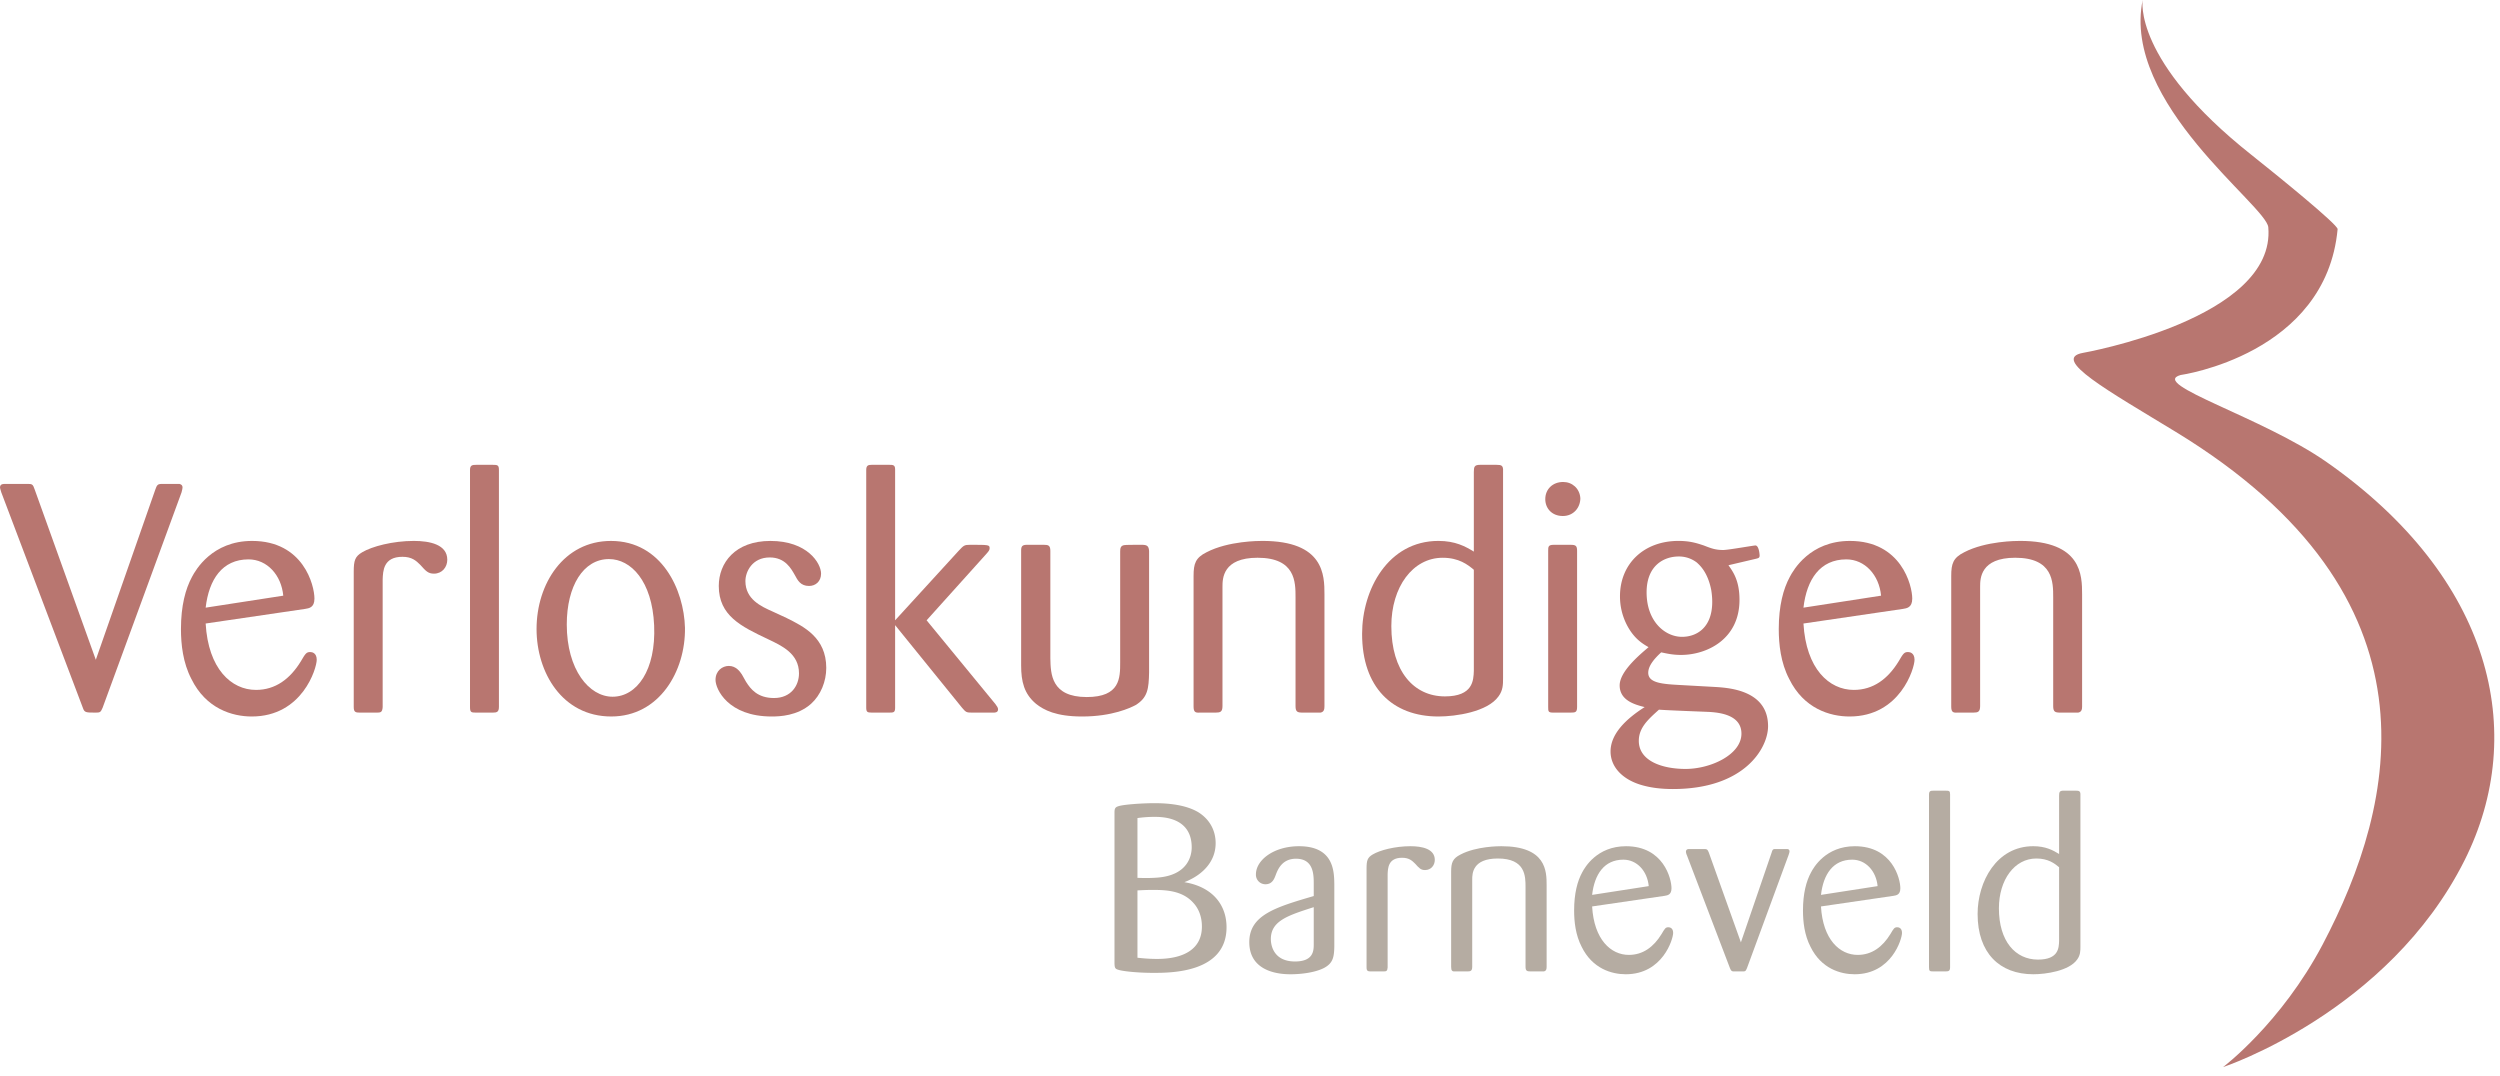 <svg width="172" height="74" viewBox="0 0 172 74" version="1.1" xmlns="http://www.w3.org/2000/svg"><g id="Page-1" stroke="none" stroke-width="1" fill="none" fill-rule="evenodd"><g id="Homepage-v2" transform="translate(-405 -54)"><g id="logo" transform="translate(405 54)"><path d="M6.592 45.394l4.09-11.7c.11-.311.154-.4.446-.4h1.228c.157.045.202.133.202.245 0 .067-.023.154-.068.335L7.06 48.692c-.133.314-.177.335-.468.335-.693 0-.782 0-.894-.335L.089 33.874C.022 33.628 0 33.606 0 33.539c0-.268.268-.246.38-.246h1.474c.358 0 .404 0 .538.4l4.2 11.701z" id="Fill-1" fill="#b87670"/><path d="M19.489 40.982c-.134-1.425-1.116-2.497-2.39-2.497-1.81 0-2.726 1.382-2.95 3.322l5.34-.825zm-5.34 1.916c.179 3.12 1.765 4.568 3.464 4.568 1.34 0 2.346-.758 3.082-1.96.314-.534.38-.646.649-.646.135 0 .447.066.447.535 0 .58-.983 3.9-4.47 3.9-1.34 0-3.15-.535-4.155-2.587-.582-1.112-.716-2.383-.716-3.431 0-1.603.314-2.764.76-3.587.246-.468 1.385-2.474 4.134-2.474 3.53 0 4.29 3.052 4.29 3.968 0 .623-.38.667-.648.71l-6.837 1.004z" id="Fill-3" fill="#b87670"/><path d="M26.327 48.648c-.023.357-.135.38-.402.38h-1.14c-.313 0-.448-.023-.448-.38v-9.316c0-.779.091-1.046.582-1.337.67-.4 2.1-.78 3.552-.78 1.096 0 2.302.245 2.302 1.294 0 .513-.357.958-.916.958-.402 0-.559-.178-.939-.603-.29-.288-.58-.556-1.228-.556-1.319 0-1.34.98-1.363 1.56v8.78z" id="Fill-5" fill="#b87670"/><path d="M32.336 32.336c0-.335.157-.356.446-.356h1.119c.334 0 .425.021.425.356v16.29c0 .356-.136.402-.425.402h-1.14c-.358 0-.425-.023-.425-.402v-16.29z" id="Fill-7" fill="#b87670"/><path d="M41.899 38.464c-1.765 0-2.905 1.85-2.905 4.502 0 3.118 1.541 4.968 3.151 4.968 1.675 0 2.994-1.826 2.86-4.903-.134-3.074-1.609-4.567-3.106-4.567m.156 10.83c-3.373 0-5.14-3.03-5.14-6.017 0-3.118 1.878-6.061 5.118-6.061 3.507 0 5.027 3.387 5.093 5.973.045 2.985-1.763 6.105-5.07 6.105" id="Fill-9" fill="#b87670"/><path d="M54.121 42.52c1.163.58 2.726 1.337 2.726 3.431 0 .936-.38 1.871-1.05 2.475-.938.825-2.145.869-2.703.869-2.994 0-3.866-1.873-3.866-2.519 0-.624.468-.96.916-.96.491 0 .76.38.895.581.066.113.155.267.29.513.312.49.782 1.114 1.922 1.114 1.183 0 1.72-.869 1.72-1.695 0-1.357-1.162-1.894-2.145-2.36-1.832-.869-3.374-1.606-3.374-3.655 0-1.583 1.117-3.098 3.553-3.098 2.546 0 3.485 1.537 3.485 2.25 0 .535-.379.848-.826.848-.583 0-.783-.38-.984-.758-.246-.424-.648-1.204-1.72-1.204-1.206 0-1.676.98-1.676 1.627 0 1.249 1.072 1.739 1.877 2.096l.96.444z" id="Fill-11" fill="#b87670"/><path d="M63.751 42.677l4.738 5.77c.111.155.178.245.178.357 0 .223-.223.223-.29.223h-1.52c-.357 0-.402-.02-.67-.335l-4.603-5.682v5.682c0 .335-.111.335-.425.335h-1.183c-.313 0-.38-.046-.38-.356V32.336c0-.313.134-.357.38-.357h1.183c.27 0 .425 0 .425.31v10.388l4.38-4.791c.336-.358.38-.404.782-.404 1.295 0 1.34 0 1.34.246 0 .133-.09.223-.245.402l-4.09 4.547z" id="Fill-13" fill="#b87670"/><path d="M79.057 46.264c-.023 1.114-.09 1.739-.938 2.251-.336.177-1.587.78-3.665.78-1.81 0-2.636-.447-3.173-.87-.826-.69-1.027-1.537-1.027-2.651v-7.889c0-.29.067-.403.401-.403h1.163c.312 0 .446.046.446.425v7.398c.024 1.048.045 2.652 2.504 2.652 2.3 0 2.3-1.314 2.3-2.385v-7.62c0-.224.023-.401.268-.446.067-.024.805-.024 1.23-.024.356 0 .468.09.491.425v8.357z" id="Fill-15" fill="#b87670"/><path d="M91.123 48.58c0 .202-.023.4-.268.447h-1.23c-.356 0-.492-.046-.492-.446v-7.488c0-1.046 0-2.72-2.614-2.72-2.39 0-2.412 1.429-2.412 1.985v8.223c0 .4-.157.446-.47.446h-1.095c-.312.022-.424-.046-.424-.424v-8.98c0-.846.134-1.25.894-1.628 1.497-.78 3.597-.78 3.843-.78 4.245 0 4.268 2.363 4.268 3.678v7.688z" id="Fill-17" fill="#b87670"/><path d="M101.4 39.2c-.425-.357-1.029-.826-2.145-.826-2.056 0-3.531 2.006-3.531 4.704 0 3.096 1.541 4.834 3.686 4.834 1.945 0 1.966-1.114 1.99-1.76v-6.953zm2.01 7.464c0 .423 0 .827-.313 1.248-.76 1.07-2.948 1.383-4.133 1.383-3.173 0-5.251-2.006-5.251-5.683 0-3.053 1.787-6.397 5.25-6.397 1.162 0 1.855.379 2.437.736V32.47c0-.357.044-.49.424-.49h1.14c.335 0 .47.043.446.444v14.24z" id="Fill-19" fill="#b87670"/><path d="M108.504 48.627c0 .379-.112.4-.446.4h-1.208c-.335 0-.335-.09-.335-.4v-10.72c0-.288 0-.424.38-.424h1.163c.357 0 .446.067.446.424v10.72zm-.982-13.126c-.76 0-1.207-.535-1.207-1.159 0-.691.514-1.182 1.23-1.182.624 0 1.138.447 1.183 1.114 0 .625-.446 1.227-1.206 1.227z" id="Fill-21" fill="#b87670"/><path d="M116.75 38.709a2.006 2.006 0 00-1.251-.423c-1.005 0-2.213.602-2.213 2.472 0 2.006 1.275 3.056 2.436 3.056.983 0 2.079-.602 2.079-2.41 0-.267-.024-.534-.067-.802-.247-1.291-.85-1.76-.984-1.893zm-4 12.257c0 1.404 1.632 1.937 3.219 1.937 1.72 0 3.842-.979 3.842-2.428 0-1.292-1.496-1.448-2.211-1.494-.493-.021-2.905-.11-3.464-.156-.715.647-1.386 1.227-1.386 2.14zm6.167-12.078c.313.445.76 1.047.76 2.383 0 2.72-2.256 3.788-4.022 3.788-.559 0-.939-.087-1.364-.177-.535.49-.892.959-.892 1.404 0 .714.983.78 2.278.848l2.392.133c.982.065 3.574.267 3.574 2.695 0 1.516-1.63 4.324-6.547 4.324-.915 0-1.564-.112-2.055-.246-1.408-.379-2.235-1.27-2.235-2.339 0-1.204 1.05-2.229 2.347-3.053-.603-.154-1.72-.425-1.72-1.493 0-.959 1.362-2.096 1.988-2.63-.425-.245-1.028-.603-1.519-1.581a4.286 4.286 0 01-.447-1.919c0-2.248 1.654-3.81 4.021-3.81.805 0 1.274.158 1.744.313.514.2.804.312 1.34.312.335 0 2.077-.312 2.212-.312.245 0 .29.625.29.69 0 .155-.067.18-.246.224l-1.899.446z" id="Fill-23" fill="#b87670"/><path d="M129.418 40.982c-.134-1.425-1.116-2.497-2.39-2.497-1.81 0-2.726 1.382-2.95 3.322l5.34-.825zm-5.34 1.916c.179 3.12 1.765 4.568 3.464 4.568 1.34 0 2.346-.758 3.082-1.96.314-.534.38-.646.649-.646.135 0 .447.066.447.535 0 .58-.983 3.9-4.47 3.9-1.34 0-3.15-.535-4.155-2.587-.582-1.112-.716-2.383-.716-3.431 0-1.603.314-2.764.76-3.587.246-.468 1.385-2.474 4.134-2.474 3.53 0 4.29 3.052 4.29 3.968 0 .623-.38.667-.648.71l-6.837 1.004z" id="Fill-25" fill="#b87670"/><path d="M143.25 48.58c0 .202-.023.4-.268.447h-1.23c-.356 0-.492-.046-.492-.446v-7.488c0-1.046 0-2.72-2.614-2.72-2.39 0-2.413 1.429-2.413 1.985v8.223c0 .4-.156.446-.468.446h-1.096c-.312.022-.424-.046-.424-.424v-8.98c0-.846.134-1.25.893-1.628 1.498-.78 3.598-.78 3.844-.78 4.245 0 4.267 2.363 4.267 3.678v7.688z" id="Fill-27" fill="#b87670"/><path d="M78.257 65.892c.31.033.767.082 1.354.082 1.743 0 3.08-.619 3.08-2.228 0-.844-.342-1.366-.587-1.627-.75-.845-1.874-.893-2.788-.893-.44 0-.667.015-1.059.033v4.633zm0-5.496c.505.018.897.018 1.37-.016 2.103-.161 2.362-1.51 2.362-2.08 0-2.099-2.052-2.099-2.575-2.099-.439 0-.814.034-1.157.082v4.113zm-1.58-4.487c0-.276.048-.372.26-.439.375-.129 1.727-.212 2.477-.212.93 0 2.168.1 3.049.635.815.52 1.173 1.302 1.173 2.114 0 1.348-.995 2.146-1.776 2.52a2.647 2.647 0 01-.375.163c.13.032.245.048.375.08 1.678.407 2.526 1.577 2.526 3.024 0 3.139-3.83 3.139-5.036 3.139-1.11 0-2.136-.115-2.413-.213-.228-.063-.26-.147-.26-.535V55.909z" id="Fill-29" fill="#B5ACA2"/><path d="M90.385 62.413c-1.777.57-2.951.944-2.951 2.194 0 .131 0 1.543 1.663 1.543 1.271 0 1.288-.747 1.288-1.186v-2.551zm1.416 2.714c-.015.733-.096 1.137-.699 1.464-.62.324-1.597.438-2.299.438-.44 0-2.852 0-2.852-2.209 0-1.87 1.826-2.407 4.434-3.172v-.83c0-.632 0-1.738-1.223-1.738-.946 0-1.24.732-1.37 1.058-.113.308-.243.699-.732.699a.653.653 0 01-.652-.684c0-.975 1.222-1.933 2.966-1.933 2.396 0 2.412 1.739 2.427 2.599v4.308z" id="Fill-31" fill="#B5ACA2"/><path d="M95.47 66.558c-.017.26-.098.276-.294.276h-.83c-.229 0-.327-.016-.327-.276v-6.795c0-.57.065-.764.424-.976.488-.292 1.532-.568 2.592-.568.799 0 1.679.178 1.679.942 0 .375-.262.699-.67.699-.292 0-.406-.13-.683-.439-.212-.212-.423-.407-.897-.407-.962 0-.978.717-.995 1.14v6.404z" id="Fill-33" fill="#B5ACA2"/><path d="M106.408 66.51c0 .147-.017.291-.195.324h-.897c-.261 0-.359-.033-.359-.324v-5.464c0-.764 0-1.981-1.907-1.981-1.744 0-1.761 1.04-1.761 1.445v6c0 .291-.113.324-.34.324h-.8c-.228.018-.31-.033-.31-.309v-6.552c0-.617.097-.908.652-1.186 1.092-.568 2.623-.568 2.803-.568 3.097 0 3.114 1.721 3.114 2.683v5.608z" id="Fill-35" fill="#B5ACA2"/><path d="M113.433 60.965c-.097-1.04-.815-1.82-1.744-1.82-1.32 0-1.988 1.008-2.151 2.423l3.895-.603zm-3.895 1.4c.13 2.275 1.288 3.332 2.526 3.332.978 0 1.712-.554 2.25-1.432.228-.389.276-.47.473-.47.098 0 .326.047.326.39 0 .422-.718 2.844-3.26 2.844-.978 0-2.3-.39-3.033-1.886-.423-.812-.52-1.738-.52-2.502 0-1.172.227-2.018.553-2.617.18-.342 1.011-1.804 3.015-1.804 2.576 0 3.131 2.226 3.131 2.892 0 .456-.277.488-.473.522l-4.988.73z" id="Fill-37" fill="#B5ACA2"/><path d="M119.774 64.834l2.12-6.192c.048-.164.08-.212.195-.228h.814c.082 0 .214 0 .214.162 0 .033 0 .066-.067.261l-2.852 7.753c-.098.229-.114.244-.309.244h-.636c-.13-.015-.163-.063-.245-.26l-2.951-7.737a.733.733 0 01-.064-.228c0-.195.162-.195.228-.195h.995c.243 0 .26.03.357.258l2.201 6.162z" id="Fill-39" fill="#B5ACA2"/><path d="M129.179 60.965c-.098-1.04-.816-1.82-1.745-1.82-1.32 0-1.988 1.008-2.15 2.423l3.895-.603zm-3.896 1.4c.13 2.275 1.289 3.332 2.526 3.332.978 0 1.712-.554 2.25-1.432.228-.389.276-.47.473-.47.098 0 .326.047.326.39 0 .422-.718 2.844-3.26 2.844-.978 0-2.299-.39-3.033-1.886-.423-.812-.52-1.738-.52-2.502 0-1.172.228-2.018.554-2.617.178-.342 1.01-1.804 3.015-1.804 2.575 0 3.13 2.226 3.13 2.892 0 .456-.277.488-.473.522l-4.988.73z" id="Fill-41" fill="#B5ACA2"/><path d="M132.716 54.658c0-.245.114-.26.326-.26h.815c.244 0 .309.015.309.26v11.885c0 .258-.098.29-.31.29h-.831c-.26 0-.31-.014-.31-.29V54.658z" id="Fill-43" fill="#B5ACA2"/><path d="M141.666 59.665c-.309-.258-.75-.6-1.566-.6-1.5 0-2.575 1.463-2.575 3.428 0 2.26 1.125 3.528 2.69 3.528 1.419 0 1.435-.812 1.451-1.283v-5.073zm1.467 5.445c0 .309 0 .602-.228.91-.555.781-2.151 1.009-3.016 1.009-2.315 0-3.83-1.463-3.83-4.145 0-2.227 1.304-4.665 3.83-4.665.848 0 1.354.276 1.777.536v-4c0-.261.032-.358.31-.358h.831c.244 0 .342.034.326.324v10.39z" id="Fill-45" fill="#B5ACA2"/><path d="M156.059 15.637c-.132-1.505-10.1-8.534-8.644-15.637 0 0-.714 4.161 7.49 10.66 1.788 1.42 5.952 4.8 5.923 5.106-.804 8.634-10.804 10.036-10.804 10.036-2.196.614 5.627 2.893 10.056 5.994 11.351 7.944 13.902 18.575 9.478 27.401-5.253 10.468-16.613 14.22-16.613 14.22s3.995-3.004 6.862-8.452c5.098-9.69 8.528-23.889-10.109-35.248-4.616-2.813-8.631-5.036-6.387-5.44 0 0 13.29-2.339 12.748-8.64" id="Fill-47" fill="#b87670"/></g></g></g></svg>
